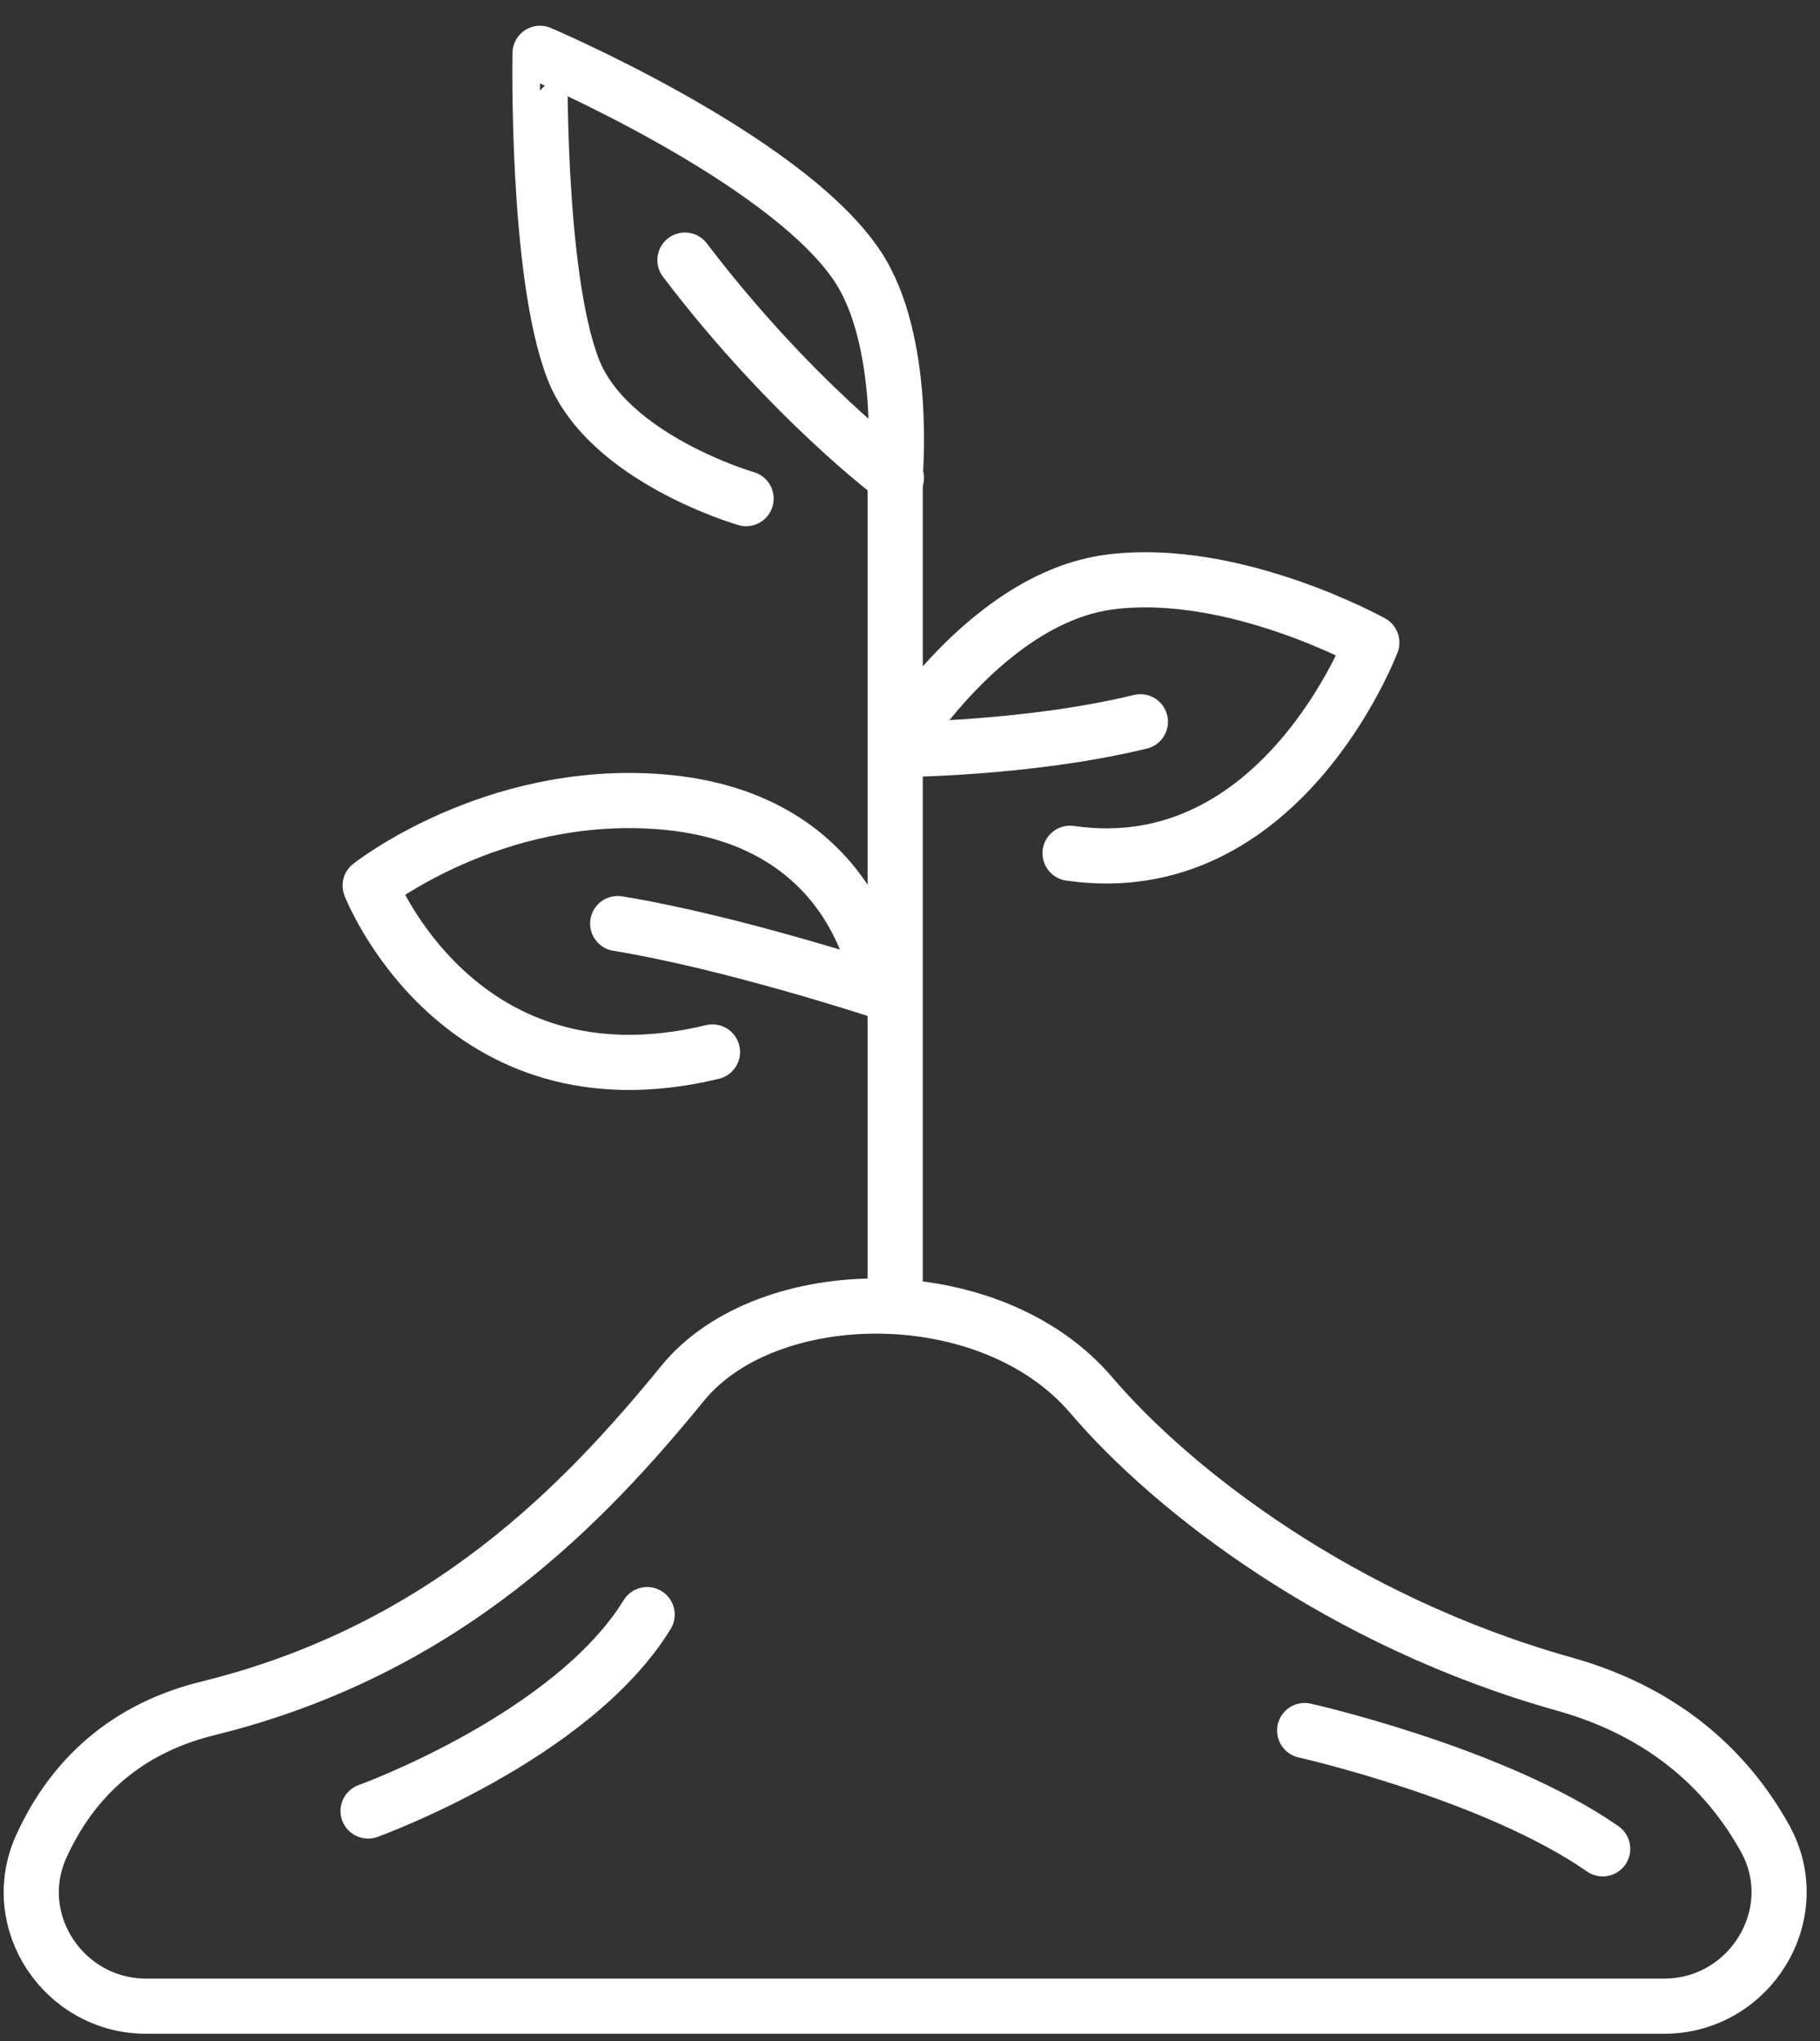 <svg height="74" width="66" xmlns="http://www.w3.org/2000/svg"><rect width="100%" height="100%" fill="#333333" stroke="none"/><g fill="none" fill-rule="evenodd" stroke="#fff" stroke-linecap="round" stroke-width="2"><path d="M60.346 72.737H5.3c-2.976 0-5.03-3.066-3.808-5.78.958-2.121 2.738-4.204 6.04-5.016 8.649-2.125 13.704-7.482 17.229-11.794 3.054-3.734 11.147-3.861 14.814.439 2.941 3.45 9.048 8.199 17.162 10.475 3.832 1.074 6.02 3.34 7.27 5.594 1.516 2.73-.54 6.082-3.662 6.082z" stroke-linejoin="round"/><path d="M32.463 46.956V17.22s.438-4.9-1.392-7.606c-2.646-3.916-11.487-7.68-11.487-7.68S19.44 9.893 20.78 13.37c1.255 3.26 6.276 4.708 6.276 4.708" stroke-linejoin="round"/><path d="M32.508 17.327s-3.79-2.796-7.67-7.896M32.508 27.177s4.745-.01 8.847-1.008"/><g stroke-linejoin="round"><path d="M32.508 27.068s3.262-5.403 7.764-5.97c4.5-.567 9.475 2.198 9.475 2.198s-3.294 8.749-10.942 7.64M25.837 38.141c-9.201 2.217-12.414-6.033-12.414-6.033s4.417-3.494 10.475-3.043c7.417.554 7.996 6.858 7.996 6.858s-5.392-1.773-9.494-2.438M13.348 65.66s7.376-2.66 10.12-7.12M47.312 62.743s6.862 1.544 10.808 4.289"/></g></g></svg>